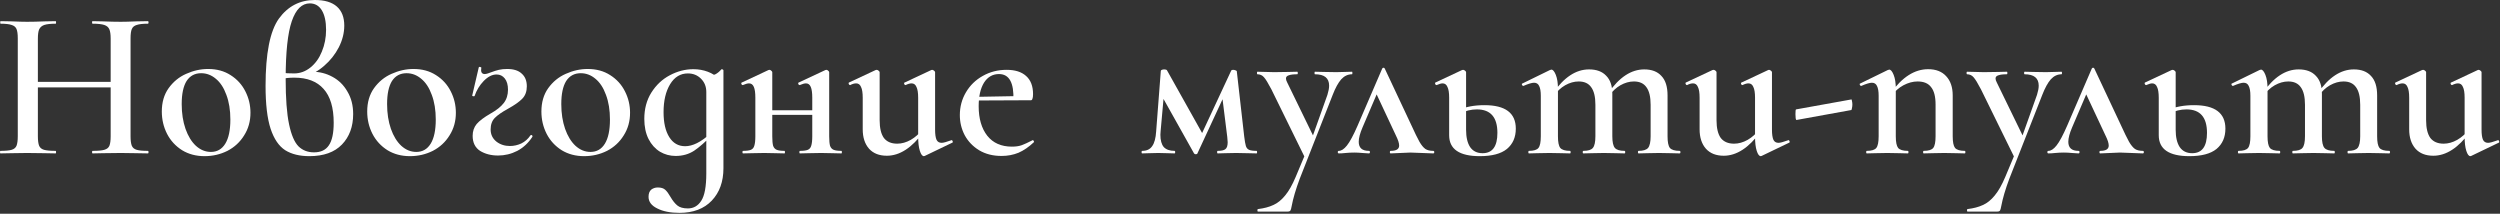 <?xml version="1.0" encoding="UTF-8"?> <svg xmlns="http://www.w3.org/2000/svg" width="2363" height="202" viewBox="0 0 2363 202" fill="none"><rect x="0" y="0" width="2363" height="202" fill="#333333" stroke="none"/><g style="mix-blend-mode:plus-lighter"><path d="M104.6 36.6C104.6 32.6 104.2 29.667 103.4 27.8C102.6 25.8 101 24.4 98.6 23.6C96.2 22.8 92.533 22.4 87.6 22.4C87.2 22.4 87 22 87 21.2C87 20.4 87.2 20 87.6 20L97.2 20.2C103.6 20.467 109.267 20.6 114.2 20.6C117.8 20.6 122.667 20.467 128.8 20.2L139.8 20C140.2 20 140.4 20.4 140.4 21.2C140.4 22 140.2 22.4 139.8 22.4C135 22.4 131.467 22.8 129.2 23.6C126.933 24.267 125.4 25.533 124.6 27.4C123.8 29.267 123.4 32.2 123.4 36.2V128.8C123.4 132.8 123.8 135.8 124.6 137.8C125.4 139.667 126.933 140.933 129.2 141.6C131.467 142.267 135 142.6 139.8 142.6C140.2 142.6 140.4 143 140.4 143.8C140.4 144.6 140.2 145 139.8 145C135.267 145 131.6 144.933 128.8 144.8L114.2 144.6L97.2 144.8C94.8 144.933 91.6 145 87.6 145C87.2 145 87 144.6 87 143.8C87 143 87.2 142.6 87.6 142.6C92.667 142.6 96.333 142.267 98.6 141.6C101 140.933 102.6 139.667 103.4 137.8C104.2 135.8 104.6 132.8 104.6 128.8V36.6ZM25.6 77.4H113.2V82.6H25.6V77.4ZM16.8 36.2C16.8 32.2 16.4 29.267 15.6 27.4C14.8 25.533 13.267 24.267 11 23.6C8.733 22.8 5.267 22.4 0.6 22.4C0.333 22.4 0.2 22 0.2 21.2C0.2 20.4 0.333 20 0.6 20L11.2 20.2C17.333 20.467 22.133 20.6 25.6 20.6C30.267 20.6 35.8 20.467 42.2 20.2L52.6 20C52.867 20 53 20.4 53 21.2C53 22 52.867 22.4 52.6 22.4C47.8 22.4 44.2 22.8 41.8 23.6C39.533 24.4 37.933 25.8 37 27.8C36.2 29.667 35.8 32.6 35.8 36.6V128.8C35.8 132.8 36.2 135.8 37 137.8C37.8 139.667 39.333 140.933 41.6 141.6C44 142.267 47.667 142.6 52.6 142.6C52.867 142.6 53 143 53 143.8C53 144.6 52.867 145 52.6 145C48.067 145 44.533 144.933 42 144.8L25.6 144.6L11 144.8C8.467 144.933 4.933 145 0.4 145C0.133 145 0 144.6 0 143.8C0 143 0.133 142.6 0.4 142.6C5.2 142.6 8.733 142.267 11 141.6C13.267 140.933 14.8 139.667 15.6 137.8C16.4 135.8 16.8 132.8 16.8 128.8V36.2Z" fill="white"></path><path d="M193.344 147.6C185.344 147.6 178.277 145.733 172.144 142C166.01 138.133 161.277 133 157.944 126.6C154.61 120.067 152.944 113 152.944 105.4C152.944 96.733 155.077 89.4 159.344 83.4C163.744 77.267 169.277 72.733 175.944 69.8C182.744 66.733 189.677 65.2 196.744 65.2C204.877 65.2 211.944 67.133 217.944 71C224.077 74.867 228.744 80 231.944 86.4C235.144 92.667 236.744 99.4 236.744 106.6C236.744 114.6 234.744 121.733 230.744 128C226.877 134.267 221.61 139.133 214.944 142.6C208.277 145.933 201.077 147.6 193.344 147.6ZM199.344 143.6C205.21 143.6 209.744 141 212.944 135.8C216.144 130.6 217.744 123 217.744 113C217.744 104.067 216.477 96.267 213.944 89.6C211.544 82.933 208.21 77.867 203.944 74.4C199.81 70.933 195.21 69.2 190.144 69.2C184.144 69.2 179.544 71.667 176.344 76.6C173.277 81.533 171.744 88.8 171.744 98.4C171.744 107.067 172.944 114.867 175.344 121.8C177.744 128.6 181.01 133.933 185.144 137.8C189.41 141.667 194.144 143.6 199.344 143.6Z" fill="white"></path><path d="M295.209 67.8C302.009 67.8 308.343 69.4 314.209 72.6C320.209 75.8 324.943 80.467 328.409 86.6C332.009 92.6 333.809 99.667 333.809 107.8C333.809 119.667 330.276 129.267 323.209 136.6C316.143 143.933 305.876 147.6 292.409 147.6C283.209 147.6 275.609 145.733 269.609 142C263.609 138.133 259.009 131.4 255.809 121.8C252.609 112.067 251.009 98.533 251.009 81.2C251.009 50.533 255.209 29.333 263.609 17.6C272.143 5.867 283.476 0 297.609 0C306.809 0 313.743 2.067 318.409 6.2C323.076 10.333 325.409 16.333 325.409 24.2C325.409 31.133 323.676 38 320.209 44.8C316.743 51.467 312.143 57.267 306.409 62.2C300.809 67.133 294.809 70.4 288.409 72L295.209 67.8ZM296.809 144C303.209 144 307.876 141.8 310.809 137.4C313.876 133 315.409 125.867 315.409 116C315.409 101.733 312.209 91.067 305.809 84C299.543 76.933 290.343 73.4 278.209 73.4C273.409 73.4 269.609 73.8 266.809 74.6V68.8C269.609 69.2 273.343 69.4 278.009 69.4C283.609 69.4 288.743 67.533 293.409 63.8C298.076 60.067 301.676 55.067 304.209 48.8C306.876 42.4 308.209 35.533 308.209 28.2C308.209 20.333 306.876 14.2 304.209 9.8C301.543 5.4 297.743 3.2 292.809 3.2C285.343 3.2 279.676 8.8 275.809 20C271.943 31.2 270.009 49.4 270.009 74.6C270.009 93 271.076 107.267 273.209 117.4C275.343 127.533 278.343 134.533 282.209 138.4C286.076 142.133 290.943 144 296.809 144Z" fill="white"></path><path d="M387.484 147.6C379.484 147.6 372.418 145.733 366.284 142C360.151 138.133 355.418 133 352.084 126.6C348.751 120.067 347.084 113 347.084 105.4C347.084 96.733 349.218 89.4 353.484 83.4C357.884 77.267 363.418 72.733 370.084 69.8C376.884 66.733 383.818 65.2 390.884 65.2C399.018 65.2 406.084 67.133 412.084 71C418.218 74.867 422.884 80 426.084 86.4C429.284 92.667 430.884 99.4 430.884 106.6C430.884 114.6 428.884 121.733 424.884 128C421.018 134.267 415.751 139.133 409.084 142.6C402.418 145.933 395.218 147.6 387.484 147.6ZM393.484 143.6C399.351 143.6 403.884 141 407.084 135.8C410.284 130.6 411.884 123 411.884 113C411.884 104.067 410.618 96.267 408.084 89.6C405.684 82.933 402.351 77.867 398.084 74.4C393.951 70.933 389.351 69.2 384.284 69.2C378.284 69.2 373.684 71.667 370.484 76.6C367.418 81.533 365.884 88.8 365.884 98.4C365.884 107.067 367.084 114.867 369.484 121.8C371.884 128.6 375.151 133.933 379.284 137.8C383.551 141.667 388.284 143.6 393.484 143.6Z" fill="white"></path><path d="M469.35 70.4C465.217 70.4 461.15 72.467 457.15 76.6C453.283 80.6 450.417 85.333 448.55 90.8C448.417 90.933 448.15 91 447.75 91C446.683 91 446.217 90.733 446.35 90.2L452.55 63.6C452.817 63.333 453.083 63.2 453.35 63.2C453.75 63.2 454.15 63.333 454.55 63.6C454.95 63.733 455.083 63.867 454.95 64C454.817 64.533 454.75 65.267 454.75 66.2C454.75 67.533 455.083 68.533 455.75 69.2C456.417 69.733 457.15 70 457.95 70C458.883 70 459.95 69.8 461.15 69.4C462.483 68.867 463.417 68.533 463.95 68.4C466.75 67.333 469.283 66.533 471.55 66C473.817 65.467 476.417 65.2 479.35 65.2C485.483 65.2 490.083 66.667 493.15 69.6C496.35 72.4 497.95 76.4 497.95 81.6C497.95 86.4 496.55 90.267 493.75 93.2C490.95 96.133 486.417 99.333 480.15 102.8C474.55 105.867 470.417 108.733 467.75 111.4C465.083 114.067 463.75 117.733 463.75 122.4C463.75 127.067 465.55 130.867 469.15 133.8C472.75 136.6 477.017 138 481.95 138C485.683 138 489.283 137.2 492.75 135.6C496.217 133.867 499.083 131.333 501.35 128C501.483 127.733 501.75 127.6 502.15 127.6C502.55 127.6 502.883 127.8 503.15 128.2C503.417 128.6 503.417 129 503.15 129.4C499.417 135.133 494.683 139.533 488.95 142.6C483.217 145.533 477.15 147 470.75 147C464.217 147 458.55 145.533 453.75 142.6C449.083 139.533 446.75 134.8 446.75 128.4C446.75 124 448.017 120.267 450.55 117.2C453.217 114.133 457.55 110.867 463.55 107.4C469.283 104.2 473.483 100.867 476.15 97.4C478.817 93.933 480.15 89.733 480.15 84.8C480.15 80.267 479.15 76.733 477.15 74.2C475.15 71.667 472.55 70.4 469.35 70.4Z" fill="white"></path><path d="M552.133 147.6C544.133 147.6 537.066 145.733 530.933 142C524.799 138.133 520.066 133 516.733 126.6C513.399 120.067 511.733 113 511.733 105.4C511.733 96.733 513.866 89.4 518.133 83.4C522.533 77.267 528.066 72.733 534.733 69.8C541.533 66.733 548.466 65.2 555.533 65.2C563.666 65.2 570.733 67.133 576.733 71C582.866 74.867 587.533 80 590.733 86.4C593.933 92.667 595.533 99.4 595.533 106.6C595.533 114.6 593.533 121.733 589.533 128C585.666 134.267 580.399 139.133 573.733 142.6C567.066 145.933 559.866 147.6 552.133 147.6ZM558.133 143.6C563.999 143.6 568.533 141 571.733 135.8C574.933 130.6 576.533 123 576.533 113C576.533 104.067 575.266 96.267 572.733 89.6C570.333 82.933 566.999 77.867 562.733 74.4C558.599 70.933 553.999 69.2 548.933 69.2C542.933 69.2 538.333 71.667 535.133 76.6C532.066 81.533 530.533 88.8 530.533 98.4C530.533 107.067 531.733 114.867 534.133 121.8C536.533 128.6 539.799 133.933 543.933 137.8C548.199 141.667 552.933 143.6 558.133 143.6Z" fill="white"></path><path d="M642.198 201.2C633.665 201.2 626.665 199.8 621.198 197C615.732 194.333 612.998 190.667 612.998 186C612.998 182.933 613.865 180.667 615.598 179.2C617.332 177.867 619.398 177.2 621.798 177.2C624.865 177.2 627.198 177.933 628.798 179.4C630.398 180.867 632.065 183.133 633.798 186.2C635.798 189.667 637.932 192.333 640.198 194.2C642.465 196.067 645.798 197 650.198 197C655.532 197 659.732 194.6 662.798 189.8C665.998 185 667.598 176.333 667.598 163.8V73C671.465 71.933 674.332 71 676.198 70.2C678.065 69.267 679.932 67.733 681.798 65.6C681.932 65.467 682.132 65.4 682.398 65.4C682.665 65.4 682.932 65.533 683.198 65.8C683.598 65.933 683.798 66.133 683.798 66.4V159C683.798 171.667 680.132 181.867 672.798 189.6C665.465 197.333 655.265 201.2 642.198 201.2ZM638.598 147.4C633.265 147.4 628.332 146.067 623.798 143.4C619.265 140.6 615.665 136.6 612.998 131.4C610.332 126.067 608.998 119.733 608.998 112.4C608.998 102.933 611.198 94.667 615.598 87.6C620.132 80.4 625.932 74.933 632.998 71.2C640.198 67.333 647.665 65.4 655.398 65.4C660.198 65.4 664.732 66.2 668.998 67.8C673.265 69.4 676.932 71.733 679.998 74.8L667.598 87C667.598 81.933 665.932 77.733 662.598 74.4C659.265 71.067 655.132 69.4 650.198 69.4C643.132 69.4 637.532 72.8 633.398 79.6C629.265 86.4 627.198 95.2 627.198 106C627.198 116 628.998 123.867 632.598 129.6C636.198 135.333 641.198 138.2 647.598 138.2C654.665 138.2 662.465 134.333 670.998 126.6L672.598 128C666.732 134.133 661.265 138.933 656.198 142.4C651.132 145.733 645.265 147.4 638.598 147.4Z" fill="white"></path><path d="M756.153 145C755.753 145 755.553 144.6 755.553 143.8C755.553 143 755.753 142.6 756.153 142.6C759.486 142.6 761.953 142.267 763.553 141.6C765.153 140.933 766.22 139.667 766.753 137.8C767.42 135.8 767.753 132.8 767.753 128.8V92.4C767.753 87.733 767.286 84.333 766.353 82.2C765.42 79.933 763.886 78.8 761.753 78.8C760.42 78.8 758.486 79.333 755.953 80.4H755.753C755.22 80.4 754.82 80.067 754.553 79.4C754.286 78.6 754.42 78.133 754.953 78L780.153 66.2C780.42 66.067 780.753 66 781.153 66C781.686 66 782.22 66.267 782.753 66.8C783.42 67.333 783.753 67.8 783.753 68.2V128.8C783.753 132.8 784.02 135.8 784.553 137.8C785.22 139.667 786.353 140.933 787.953 141.6C789.553 142.267 792.02 142.6 795.353 142.6C795.62 142.6 795.753 143 795.753 143.8C795.753 144.6 795.62 145 795.353 145C791.753 145 788.886 144.933 786.753 144.8L776.153 144.6L764.553 144.8C762.553 144.933 759.753 145 756.153 145ZM702.353 145C701.953 145 701.753 144.6 701.753 143.8C701.753 143 701.953 142.6 702.353 142.6C705.686 142.6 708.153 142.267 709.753 141.6C711.353 140.933 712.42 139.667 712.953 137.8C713.62 135.8 713.953 132.8 713.953 128.8V92.4C713.953 87.733 713.486 84.333 712.553 82.2C711.62 79.933 710.086 78.8 707.953 78.8C706.62 78.8 704.686 79.333 702.153 80.4H701.953C701.42 80.4 701.02 80.067 700.753 79.4C700.486 78.6 700.62 78.133 701.153 78L726.353 66.2C726.62 66.067 726.953 66 727.353 66C727.886 66 728.42 66.267 728.953 66.8C729.62 67.333 729.953 67.8 729.953 68.2V128.8C729.953 132.8 730.22 135.8 730.753 137.8C731.42 139.667 732.553 140.933 734.153 141.6C735.753 142.267 738.22 142.6 741.553 142.6C741.82 142.6 741.953 143 741.953 143.8C741.953 144.6 741.82 145 741.553 145C737.953 145 735.086 144.933 732.953 144.8L722.353 144.6L710.953 144.8C708.953 144.933 706.086 145 702.353 145ZM721.753 104.2H775.553V108.6H721.753V104.2Z" fill="white"></path><path d="M838.245 147.2C831.045 147.2 825.445 145 821.445 140.6C817.445 136.067 815.445 129.933 815.445 122.2V92.4C815.445 87.733 814.912 84.333 813.845 82.2C812.912 79.933 811.379 78.8 809.245 78.8C807.512 78.8 805.645 79.333 803.645 80.4H803.445C802.912 80.4 802.512 80.067 802.245 79.4C801.979 78.733 802.045 78.267 802.445 78L827.645 66.2L828.645 66C829.179 66 829.779 66.267 830.445 66.8C831.112 67.333 831.445 67.8 831.445 68.2V113.6C831.445 121.067 832.779 126.667 835.445 130.4C838.245 134 842.445 135.8 848.045 135.8C852.312 135.8 856.579 134.6 860.845 132.2C865.245 129.667 868.845 126.4 871.645 122.4L872.845 124.8C861.912 139.733 850.379 147.2 838.245 147.2ZM883.845 122.4C883.845 126.933 884.312 130.2 885.245 132.2C886.179 134.067 887.779 135 890.045 135C891.645 135 894.645 134.2 899.045 132.6L899.445 132.4C899.845 132.4 900.179 132.733 900.445 133.4C900.712 134.067 900.645 134.533 900.245 134.8L874.045 147.4L873.245 147.6C871.779 147.6 870.512 145.933 869.445 142.6C868.379 139.267 867.845 134.8 867.845 129.2V92.4C867.845 87.733 867.312 84.333 866.245 82.2C865.312 79.933 863.779 78.8 861.645 78.8C860.045 78.8 858.179 79.333 856.045 80.4H855.845C855.312 80.4 854.912 80.067 854.645 79.4C854.379 78.6 854.512 78.133 855.045 78L880.245 66.2L881.045 66C881.579 66 882.179 66.267 882.845 66.8C883.512 67.333 883.845 67.8 883.845 68.2V122.4Z" fill="white"></path><path d="M946.641 147.4C938.507 147.4 931.441 145.6 925.441 142C919.574 138.4 915.041 133.667 911.841 127.8C908.774 121.933 907.241 115.6 907.241 108.8C907.241 100.933 909.174 93.733 913.041 87.2C916.907 80.667 922.174 75.533 928.841 71.8C935.641 67.933 943.174 66 951.441 66C959.441 66 965.574 67.933 969.841 71.8C974.241 75.667 976.441 81.4 976.441 89C976.441 91 976.241 92.467 975.841 93.4C975.574 94.333 975.041 94.8 974.241 94.8H957.841C958.507 78.267 953.974 70 944.241 70C938.241 70 933.507 72.733 930.041 78.2C926.707 83.667 925.041 91.067 925.041 100.4C925.041 112.133 927.774 121.467 933.241 128.4C938.707 135.2 946.441 138.6 956.441 138.6C960.174 138.6 963.307 138.133 965.841 137.2C968.374 136.267 971.707 134.733 975.841 132.6L976.241 132.4C976.507 132.4 976.774 132.667 977.041 133.2C977.441 133.733 977.507 134.133 977.241 134.4C972.441 138.933 967.574 142.267 962.641 144.4C957.707 146.4 952.374 147.4 946.641 147.4ZM919.041 91.6L963.441 90.8V94.8L919.241 95L919.041 91.6Z" fill="white"></path><path d="M1187.8 142.6C1188.07 142.6 1188.2 143 1188.2 143.8C1188.2 144.6 1188.07 145 1187.8 145C1183.94 145 1180.94 144.933 1178.8 144.8L1168.4 144.6L1158 144.8C1156.4 144.933 1154.07 145 1151 145C1150.6 145 1150.4 144.6 1150.4 143.8C1150.4 143 1150.6 142.6 1151 142.6C1154.47 142.6 1156.87 142.067 1158.2 141C1159.67 139.933 1160.4 137.733 1160.4 134.4C1160.4 133.733 1160.27 132.067 1160 129.4L1155 89.4L1162.8 78.2L1131.8 145C1131.67 145.533 1131.14 145.8 1130.2 145.8C1129.54 145.8 1129 145.533 1128.6 145L1098 90.4L1101 79.6L1097 124.2L1096.8 127.4C1096.8 132.6 1097.87 136.467 1100 139C1102.27 141.4 1105.67 142.6 1110.2 142.6C1110.6 142.6 1110.8 143 1110.8 143.8C1110.8 144.6 1110.6 145 1110.2 145C1107.27 145 1105 144.933 1103.4 144.8L1094.8 144.6L1086.4 144.8C1084.8 144.933 1082.54 145 1079.6 145C1079.2 145 1079 144.6 1079 143.8C1079 143 1079.2 142.6 1079.6 142.6C1083.87 142.6 1087 141.133 1089 138.2C1091.14 135.267 1092.4 130.6 1092.8 124.2L1097.2 67C1097.2 66.6 1097.54 66.267 1098.2 66C1098.87 65.733 1099.6 65.6 1100.4 65.6C1101.74 65.6 1102.6 65.867 1103 66.4L1137.4 127.8L1133.6 131.4L1163.8 66.6C1164.07 66.2 1164.67 66 1165.6 66C1166.27 66 1166.94 66.133 1167.6 66.4C1168.4 66.667 1168.87 66.933 1169 67.2L1176 128.8C1176.54 133.2 1177.07 136.267 1177.6 138C1178.14 139.733 1179.14 140.933 1180.6 141.6C1182.07 142.267 1184.47 142.6 1187.8 142.6Z" fill="white"></path><path d="M1235.09 142.4L1234.69 151.6L1201.69 84.4C1198.62 78.533 1196.29 74.733 1194.69 73C1193.09 71.133 1191.02 70.2 1188.49 70.2C1188.22 70.2 1188.09 69.8 1188.09 69C1188.09 68.2 1188.22 67.8 1188.49 67.8C1191.96 67.8 1194.62 67.867 1196.49 68L1204.29 68.2L1217.89 68C1219.89 67.867 1222.62 67.8 1226.09 67.8C1226.49 67.8 1226.69 68.2 1226.69 69C1226.69 69.8 1226.49 70.2 1226.09 70.2C1222.49 70.2 1219.82 70.533 1218.09 71.2C1216.36 71.733 1215.49 72.733 1215.49 74.2C1215.49 75.267 1215.89 76.533 1216.69 78L1242.69 131.4L1236.09 141.8L1254.69 89.6C1255.76 86.133 1256.29 83.267 1256.29 81C1256.29 73.8 1251.82 70.2 1242.89 70.2C1242.62 70.2 1242.49 69.8 1242.49 69C1242.49 68.2 1242.62 67.8 1242.89 67.8C1246.49 67.8 1249.22 67.867 1251.09 68L1263.09 68.2L1270.89 68C1272.36 67.867 1274.69 67.8 1277.89 67.8C1278.16 67.8 1278.29 68.2 1278.29 69C1278.29 69.8 1278.16 70.2 1277.89 70.2C1274.02 70.2 1270.62 71.8 1267.69 75C1264.89 78.2 1262.22 83.067 1259.69 89.6L1228.49 169C1224.76 179 1222.22 187.6 1220.89 194.8C1220.49 197.067 1220.09 198.467 1219.69 199C1219.29 199.667 1218.36 200 1216.89 200H1189.09C1188.69 200 1188.49 199.6 1188.49 198.8C1188.49 198 1188.69 197.6 1189.09 197.6C1194.69 196.933 1199.49 195.667 1203.49 193.8C1207.49 192.067 1211.22 189.067 1214.69 184.8C1218.16 180.667 1221.49 174.8 1224.69 167.2L1235.09 142.4Z" fill="white"></path><path d="M1265.47 145C1264.8 145 1264.47 144.6 1264.47 143.8C1264.47 143 1264.8 142.6 1265.47 142.6C1267.87 142.6 1270.4 140.933 1273.07 137.6C1275.87 134.133 1279.27 127.8 1283.27 118.6L1306.47 64.8C1306.74 64.267 1307.14 64 1307.67 64C1308.2 64 1308.6 64.267 1308.87 64.8L1333.67 117.6C1337.14 125.2 1339.8 130.667 1341.67 134C1343.54 137.2 1345.4 139.467 1347.27 140.8C1349.14 142 1351.6 142.6 1354.67 142.6C1355.34 142.6 1355.67 143 1355.67 143.8C1355.67 144.6 1355.34 145 1354.67 145C1352.4 145 1348.87 144.867 1344.07 144.6C1339 144.333 1335.34 144.2 1333.07 144.2C1331.07 144.2 1327.94 144.333 1323.67 144.6C1319.4 144.867 1316.34 145 1314.47 145C1313.94 145 1313.67 144.6 1313.67 143.8C1313.67 143 1313.94 142.6 1314.47 142.6C1319.8 142.6 1322.47 140.933 1322.47 137.6C1322.47 135.333 1321.47 132.2 1319.47 128.2L1300.07 86.8L1307.47 74.6L1287.87 120.4C1285.47 126 1284.27 130.533 1284.27 134C1284.27 139.733 1287.47 142.6 1293.87 142.6C1294.54 142.6 1294.87 143 1294.87 143.8C1294.87 144.6 1294.54 145 1293.87 145C1292.4 145 1290.34 144.867 1287.67 144.6C1285 144.333 1282.47 144.2 1280.07 144.2C1277.27 144.2 1274.54 144.333 1271.87 144.6C1269.47 144.867 1267.34 145 1265.47 145Z" fill="white"></path><path d="M1398.74 147.6C1379.41 147.6 1369.74 141 1369.74 127.8V92.4C1369.74 87.733 1369.21 84.333 1368.14 82.2C1367.21 79.933 1365.68 78.8 1363.54 78.8C1362.21 78.8 1360.34 79.333 1357.94 80.4H1357.74C1357.21 80.4 1356.81 80.067 1356.54 79.4C1356.28 78.733 1356.34 78.267 1356.74 78L1381.94 66.2L1382.94 66C1383.48 66 1384.08 66.267 1384.74 66.8C1385.41 67.333 1385.74 67.8 1385.74 68.2V122.6C1385.74 129.667 1387.01 135.133 1389.54 139C1392.21 142.867 1396.14 144.8 1401.34 144.8C1410.68 144.8 1415.34 138.4 1415.34 125.6C1415.34 110.8 1408.88 103.4 1395.94 103.4C1390.48 103.4 1385.08 104.733 1379.74 107.4L1378.54 104C1385.34 100.933 1393.54 99.4 1403.14 99.4C1422.88 99.4 1432.74 106.8 1432.74 121.6C1432.74 129.733 1429.94 136.133 1424.34 140.8C1418.74 145.333 1410.21 147.6 1398.74 147.6Z" fill="white"></path><path d="M1548.77 145C1548.37 145 1548.17 144.6 1548.17 143.8C1548.17 143 1548.37 142.6 1548.77 142.6C1553.17 142.6 1556.17 141.667 1557.77 139.8C1559.37 137.8 1560.17 134.133 1560.17 128.8V99C1560.17 91.533 1558.84 86 1556.17 82.4C1553.64 78.8 1549.7 77 1544.37 77C1540.1 77 1535.84 78.2 1531.57 80.6C1527.44 83 1523.97 86.267 1521.17 90.4L1520.17 88C1530.44 73.067 1541.77 65.6 1554.17 65.6C1561.24 65.6 1566.64 67.667 1570.37 71.8C1574.24 75.8 1576.17 81.933 1576.17 90.2V128.8C1576.17 134.267 1576.9 137.933 1578.37 139.8C1579.97 141.667 1583.04 142.6 1587.57 142.6C1588.1 142.6 1588.37 143 1588.37 143.8C1588.37 144.6 1588.1 145 1587.57 145C1584.24 145 1581.57 144.933 1579.57 144.8L1568.17 144.6L1556.77 144.8C1554.77 144.933 1552.1 145 1548.77 145ZM1496.57 145C1496.17 145 1495.97 144.6 1495.97 143.8C1495.97 143 1496.17 142.6 1496.57 142.6C1501.1 142.6 1504.1 141.667 1505.57 139.8C1507.17 137.933 1507.97 134.267 1507.97 128.8V99C1507.97 91.533 1506.64 86 1503.97 82.4C1501.44 78.8 1497.5 77 1492.17 77C1487.9 77 1483.64 78.2 1479.37 80.6C1475.24 83 1471.77 86.267 1468.97 90.4L1467.97 88C1478.24 73.067 1489.57 65.6 1501.97 65.6C1509.04 65.6 1514.44 67.6 1518.17 71.6C1522.04 75.467 1523.97 81.133 1523.97 88.6V128.8C1523.97 134.267 1524.77 137.933 1526.37 139.8C1527.97 141.667 1531.04 142.6 1535.57 142.6C1535.97 142.6 1536.17 143 1536.17 143.8C1536.17 144.6 1535.97 145 1535.57 145C1532.1 145 1529.37 144.933 1527.37 144.8L1515.97 144.6L1504.57 144.8C1502.57 144.933 1499.9 145 1496.57 145ZM1445.17 145C1444.77 145 1444.57 144.6 1444.57 143.8C1444.57 143 1444.77 142.6 1445.17 142.6C1449.7 142.6 1452.7 141.667 1454.17 139.8C1455.64 137.933 1456.37 134.267 1456.37 128.8V90.6C1456.37 86.333 1455.84 83.2 1454.77 81.2C1453.84 79.2 1452.24 78.2 1449.97 78.2C1447.97 78.2 1444.64 79.2 1439.97 81.2H1439.77C1439.24 81.2 1438.84 80.867 1438.57 80.2C1438.3 79.533 1438.37 79.133 1438.77 79L1464.97 66.2C1465.77 65.933 1466.24 65.8 1466.37 65.8C1467.84 65.8 1469.24 67.467 1470.57 70.8C1471.9 74.133 1472.57 78.467 1472.57 83.8V128.8C1472.57 134.267 1473.3 137.933 1474.77 139.8C1476.37 141.667 1479.44 142.6 1483.97 142.6C1484.37 142.6 1484.57 143 1484.57 143.8C1484.57 144.6 1484.37 145 1483.97 145C1480.64 145 1477.97 144.933 1475.97 144.8L1464.57 144.6L1452.97 144.8C1451.1 144.933 1448.5 145 1445.17 145Z" fill="white"></path><path d="M1629.26 147.2C1622.06 147.2 1616.46 145 1612.46 140.6C1608.46 136.067 1606.46 129.933 1606.46 122.2V92.4C1606.46 87.733 1605.93 84.333 1604.86 82.2C1603.93 79.933 1602.39 78.8 1600.26 78.8C1598.53 78.8 1596.66 79.333 1594.66 80.4H1594.46C1593.93 80.4 1593.53 80.067 1593.26 79.4C1592.99 78.733 1593.06 78.267 1593.46 78L1618.66 66.2L1619.66 66C1620.19 66 1620.79 66.267 1621.46 66.8C1622.13 67.333 1622.46 67.8 1622.46 68.2V113.6C1622.46 121.067 1623.79 126.667 1626.46 130.4C1629.26 134 1633.46 135.8 1639.06 135.8C1643.33 135.8 1647.59 134.6 1651.86 132.2C1656.26 129.667 1659.86 126.4 1662.66 122.4L1663.86 124.8C1652.93 139.733 1641.39 147.2 1629.26 147.2ZM1674.86 122.4C1674.86 126.933 1675.33 130.2 1676.26 132.2C1677.19 134.067 1678.79 135 1681.06 135C1682.66 135 1685.66 134.2 1690.06 132.6L1690.46 132.4C1690.86 132.4 1691.19 132.733 1691.46 133.4C1691.73 134.067 1691.66 134.533 1691.26 134.8L1665.06 147.4L1664.26 147.6C1662.79 147.6 1661.53 145.933 1660.46 142.6C1659.39 139.267 1658.86 134.8 1658.86 129.2V92.4C1658.86 87.733 1658.33 84.333 1657.26 82.2C1656.33 79.933 1654.79 78.8 1652.66 78.8C1651.06 78.8 1649.19 79.333 1647.06 80.4H1646.86C1646.33 80.4 1645.93 80.067 1645.66 79.4C1645.39 78.6 1645.53 78.133 1646.06 78L1671.26 66.2L1672.06 66C1672.59 66 1673.19 66.267 1673.86 66.8C1674.53 67.333 1674.86 67.8 1674.86 68.2V122.4Z" fill="white"></path><path d="M1698.06 113.4C1697.79 113.533 1697.52 113 1697.26 111.8C1697.12 110.467 1697.06 109.133 1697.06 107.8C1697.06 104.867 1697.26 103.4 1697.66 103.4L1749.86 94C1750.12 93.867 1750.32 94.333 1750.46 95.4C1750.72 96.467 1750.86 97.6 1750.86 98.8C1750.86 100 1750.72 101.133 1750.46 102.2C1750.32 103.267 1750.12 103.867 1749.86 104L1698.06 113.4Z" fill="white"></path><path d="M1818.3 145C1817.9 145 1817.7 144.6 1817.7 143.8C1817.7 143 1817.9 142.6 1818.3 142.6C1822.84 142.6 1825.84 141.667 1827.3 139.8C1828.77 137.933 1829.5 134.267 1829.5 128.8V98.8C1829.5 91.333 1828.1 85.867 1825.3 82.4C1822.64 78.8 1818.37 77 1812.5 77C1808.1 77 1803.64 78.2 1799.1 80.6C1794.7 83 1791.1 86.2 1788.3 90.2L1787.3 87.8C1797.97 72.867 1809.7 65.4 1822.5 65.4C1829.84 65.4 1835.5 67.6 1839.5 72C1843.64 76.4 1845.7 82.467 1845.7 90.2V128.8C1845.7 134.267 1846.44 137.933 1847.9 139.8C1849.5 141.667 1852.57 142.6 1857.1 142.6C1857.5 142.6 1857.7 143 1857.7 143.8C1857.7 144.6 1857.5 145 1857.1 145C1853.77 145 1851.1 144.933 1849.1 144.8L1837.7 144.6L1826.3 144.8C1824.3 144.933 1821.64 145 1818.3 145ZM1764.5 145C1764.1 145 1763.9 144.6 1763.9 143.8C1763.9 143 1764.1 142.6 1764.5 142.6C1769.04 142.6 1772.04 141.667 1773.5 139.8C1774.97 137.933 1775.7 134.267 1775.7 128.8V90.6C1775.7 86.333 1775.17 83.2 1774.1 81.2C1773.17 79.2 1771.57 78.2 1769.3 78.2C1767.3 78.2 1763.97 79.2 1759.3 81.2H1759.1C1758.57 81.2 1758.17 80.867 1757.9 80.2C1757.64 79.533 1757.7 79.133 1758.1 79L1784.3 66.2C1785.1 65.933 1785.57 65.8 1785.7 65.8C1787.17 65.8 1788.57 67.467 1789.9 70.8C1791.24 74.133 1791.9 78.467 1791.9 83.8V128.8C1791.9 134.267 1792.64 137.933 1794.1 139.8C1795.7 141.667 1798.77 142.6 1803.3 142.6C1803.7 142.6 1803.9 143 1803.9 143.8C1803.9 144.6 1803.7 145 1803.3 145C1799.97 145 1797.3 144.933 1795.3 144.8L1783.9 144.6L1772.3 144.8C1770.44 144.933 1767.84 145 1764.5 145Z" fill="white"></path><path d="M1905.79 142.4L1905.39 151.6L1872.39 84.4C1869.33 78.533 1866.99 74.733 1865.39 73C1863.79 71.133 1861.73 70.2 1859.19 70.2C1858.93 70.2 1858.79 69.8 1858.79 69C1858.79 68.2 1858.93 67.8 1859.19 67.8C1862.66 67.8 1865.33 67.867 1867.19 68L1874.99 68.2L1888.59 68C1890.59 67.867 1893.33 67.8 1896.79 67.8C1897.19 67.8 1897.39 68.2 1897.39 69C1897.39 69.8 1897.19 70.2 1896.79 70.2C1893.19 70.2 1890.53 70.533 1888.79 71.2C1887.06 71.733 1886.19 72.733 1886.19 74.2C1886.19 75.267 1886.59 76.533 1887.39 78L1913.39 131.4L1906.79 141.8L1925.39 89.6C1926.46 86.133 1926.99 83.267 1926.99 81C1926.99 73.8 1922.53 70.2 1913.59 70.2C1913.33 70.2 1913.19 69.8 1913.19 69C1913.19 68.2 1913.33 67.8 1913.59 67.8C1917.19 67.8 1919.93 67.867 1921.79 68L1933.79 68.2L1941.59 68C1943.06 67.867 1945.39 67.8 1948.59 67.8C1948.86 67.8 1948.99 68.2 1948.99 69C1948.99 69.8 1948.86 70.2 1948.59 70.2C1944.73 70.2 1941.33 71.8 1938.39 75C1935.59 78.2 1932.93 83.067 1930.39 89.6L1899.19 169C1895.46 179 1892.93 187.6 1891.59 194.8C1891.19 197.067 1890.79 198.467 1890.39 199C1889.99 199.667 1889.06 200 1887.59 200H1859.79C1859.39 200 1859.19 199.6 1859.19 198.8C1859.19 198 1859.39 197.6 1859.79 197.6C1865.39 196.933 1870.19 195.667 1874.19 193.8C1878.19 192.067 1881.93 189.067 1885.39 184.8C1888.86 180.667 1892.19 174.8 1895.39 167.2L1905.79 142.4Z" fill="white"></path><path d="M1936.17 145C1935.51 145 1935.17 144.6 1935.17 143.8C1935.17 143 1935.51 142.6 1936.17 142.6C1938.57 142.6 1941.11 140.933 1943.77 137.6C1946.57 134.133 1949.97 127.8 1953.97 118.6L1977.17 64.8C1977.44 64.267 1977.84 64 1978.37 64C1978.91 64 1979.31 64.267 1979.57 64.8L2004.37 117.6C2007.84 125.2 2010.51 130.667 2012.37 134C2014.24 137.2 2016.11 139.467 2017.97 140.8C2019.84 142 2022.31 142.6 2025.37 142.6C2026.04 142.6 2026.37 143 2026.37 143.8C2026.37 144.6 2026.04 145 2025.37 145C2023.11 145 2019.57 144.867 2014.77 144.6C2009.71 144.333 2006.04 144.2 2003.77 144.2C2001.77 144.2 1998.64 144.333 1994.37 144.6C1990.11 144.867 1987.04 145 1985.17 145C1984.64 145 1984.37 144.6 1984.37 143.8C1984.37 143 1984.64 142.6 1985.17 142.6C1990.51 142.6 1993.17 140.933 1993.17 137.6C1993.17 135.333 1992.17 132.2 1990.17 128.2L1970.77 86.8L1978.17 74.6L1958.57 120.4C1956.17 126 1954.97 130.533 1954.97 134C1954.97 139.733 1958.17 142.6 1964.57 142.6C1965.24 142.6 1965.57 143 1965.57 143.8C1965.57 144.6 1965.24 145 1964.57 145C1963.11 145 1961.04 144.867 1958.37 144.6C1955.71 144.333 1953.17 144.2 1950.77 144.2C1947.97 144.2 1945.24 144.333 1942.57 144.6C1940.17 144.867 1938.04 145 1936.17 145Z" fill="white"></path><path d="M2069.45 147.6C2050.11 147.6 2040.45 141 2040.45 127.8V92.4C2040.45 87.733 2039.91 84.333 2038.85 82.2C2037.91 79.933 2036.38 78.8 2034.25 78.8C2032.91 78.8 2031.05 79.333 2028.65 80.4H2028.45C2027.91 80.4 2027.51 80.067 2027.25 79.4C2026.98 78.733 2027.05 78.267 2027.45 78L2052.65 66.2L2053.65 66C2054.18 66 2054.78 66.267 2055.45 66.8C2056.11 67.333 2056.45 67.8 2056.45 68.2V122.6C2056.45 129.667 2057.71 135.133 2060.25 139C2062.91 142.867 2066.85 144.8 2072.05 144.8C2081.38 144.8 2086.05 138.4 2086.05 125.6C2086.05 110.8 2079.58 103.4 2066.65 103.4C2061.18 103.4 2055.78 104.733 2050.45 107.4L2049.25 104C2056.05 100.933 2064.25 99.4 2073.85 99.4C2093.58 99.4 2103.45 106.8 2103.45 121.6C2103.45 129.733 2100.65 136.133 2095.05 140.8C2089.45 145.333 2080.91 147.6 2069.45 147.6Z" fill="white"></path><path d="M2219.47 145C2219.07 145 2218.87 144.6 2218.87 143.8C2218.87 143 2219.07 142.6 2219.47 142.6C2223.87 142.6 2226.87 141.667 2228.47 139.8C2230.07 137.8 2230.87 134.133 2230.87 128.8V99C2230.87 91.533 2229.54 86 2226.87 82.4C2224.34 78.8 2220.41 77 2215.07 77C2210.81 77 2206.54 78.2 2202.27 80.6C2198.14 83 2194.67 86.267 2191.87 90.4L2190.87 88C2201.14 73.067 2212.47 65.6 2224.87 65.6C2231.94 65.6 2237.34 67.667 2241.07 71.8C2244.94 75.8 2246.87 81.933 2246.87 90.2V128.8C2246.87 134.267 2247.61 137.933 2249.07 139.8C2250.67 141.667 2253.74 142.6 2258.27 142.6C2258.81 142.6 2259.07 143 2259.07 143.8C2259.07 144.6 2258.81 145 2258.27 145C2254.94 145 2252.27 144.933 2250.27 144.8L2238.87 144.6L2227.47 144.8C2225.47 144.933 2222.81 145 2219.47 145ZM2167.27 145C2166.87 145 2166.67 144.6 2166.67 143.8C2166.67 143 2166.87 142.6 2167.27 142.6C2171.81 142.6 2174.81 141.667 2176.27 139.8C2177.87 137.933 2178.67 134.267 2178.67 128.8V99C2178.67 91.533 2177.34 86 2174.67 82.4C2172.14 78.8 2168.21 77 2162.87 77C2158.61 77 2154.34 78.2 2150.07 80.6C2145.94 83 2142.47 86.267 2139.67 90.4L2138.67 88C2148.94 73.067 2160.27 65.6 2172.67 65.6C2179.74 65.6 2185.14 67.6 2188.87 71.6C2192.74 75.467 2194.67 81.133 2194.67 88.6V128.8C2194.67 134.267 2195.47 137.933 2197.07 139.8C2198.67 141.667 2201.74 142.6 2206.27 142.6C2206.67 142.6 2206.87 143 2206.87 143.8C2206.87 144.6 2206.67 145 2206.27 145C2202.81 145 2200.07 144.933 2198.07 144.8L2186.67 144.6L2175.27 144.8C2173.27 144.933 2170.61 145 2167.27 145ZM2115.87 145C2115.47 145 2115.27 144.6 2115.27 143.8C2115.27 143 2115.47 142.6 2115.87 142.6C2120.41 142.6 2123.41 141.667 2124.87 139.8C2126.34 137.933 2127.07 134.267 2127.07 128.8V90.6C2127.07 86.333 2126.54 83.2 2125.47 81.2C2124.54 79.2 2122.94 78.2 2120.67 78.2C2118.67 78.2 2115.34 79.2 2110.67 81.2H2110.47C2109.94 81.2 2109.54 80.867 2109.27 80.2C2109.01 79.533 2109.07 79.133 2109.47 79L2135.67 66.2C2136.47 65.933 2136.94 65.8 2137.07 65.8C2138.54 65.8 2139.94 67.467 2141.27 70.8C2142.61 74.133 2143.27 78.467 2143.27 83.8V128.8C2143.27 134.267 2144.01 137.933 2145.47 139.8C2147.07 141.667 2150.14 142.6 2154.67 142.6C2155.07 142.6 2155.27 143 2155.27 143.8C2155.27 144.6 2155.07 145 2154.67 145C2151.34 145 2148.67 144.933 2146.67 144.8L2135.27 144.6L2123.67 144.8C2121.81 144.933 2119.21 145 2115.87 145Z" fill="white"></path><path d="M2299.96 147.2C2292.76 147.2 2287.16 145 2283.16 140.6C2279.16 136.067 2277.16 129.933 2277.16 122.2V92.4C2277.16 87.733 2276.63 84.333 2275.56 82.2C2274.63 79.933 2273.1 78.8 2270.96 78.8C2269.23 78.8 2267.36 79.333 2265.36 80.4H2265.16C2264.63 80.4 2264.23 80.067 2263.96 79.4C2263.7 78.733 2263.76 78.267 2264.16 78L2289.36 66.2L2290.36 66C2290.9 66 2291.5 66.267 2292.16 66.8C2292.83 67.333 2293.16 67.8 2293.16 68.2V113.6C2293.16 121.067 2294.5 126.667 2297.16 130.4C2299.96 134 2304.16 135.8 2309.76 135.8C2314.03 135.8 2318.3 134.6 2322.56 132.2C2326.96 129.667 2330.56 126.4 2333.36 122.4L2334.56 124.8C2323.63 139.733 2312.1 147.2 2299.96 147.2ZM2345.56 122.4C2345.56 126.933 2346.03 130.2 2346.96 132.2C2347.9 134.067 2349.5 135 2351.76 135C2353.36 135 2356.36 134.2 2360.76 132.6L2361.16 132.4C2361.56 132.4 2361.9 132.733 2362.16 133.4C2362.43 134.067 2362.36 134.533 2361.96 134.8L2335.76 147.4L2334.96 147.6C2333.5 147.6 2332.23 145.933 2331.16 142.6C2330.1 139.267 2329.56 134.8 2329.56 129.2V92.4C2329.56 87.733 2329.03 84.333 2327.96 82.2C2327.03 79.933 2325.5 78.8 2323.36 78.8C2321.76 78.8 2319.9 79.333 2317.76 80.4H2317.56C2317.03 80.4 2316.63 80.067 2316.36 79.4C2316.1 78.6 2316.23 78.133 2316.76 78L2341.96 66.2L2342.76 66C2343.3 66 2343.9 66.267 2344.56 66.8C2345.23 67.333 2345.56 67.8 2345.56 68.2V122.4Z" fill="white"></path></g></svg> 